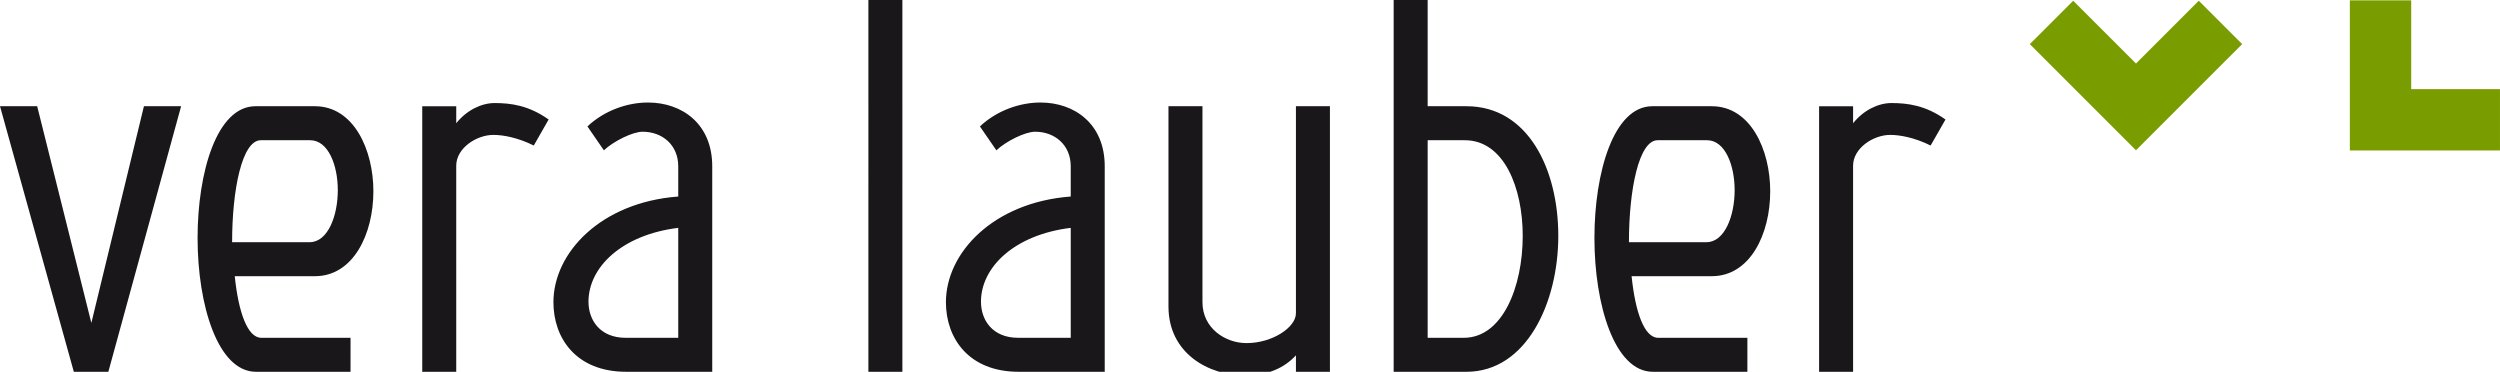 <?xml version="1.0" encoding="utf-8"?>
<!-- Generator: Adobe Illustrator 16.0.0, SVG Export Plug-In . SVG Version: 6.00 Build 0)  -->
<!DOCTYPE svg PUBLIC "-//W3C//DTD SVG 1.1//EN" "http://www.w3.org/Graphics/SVG/1.1/DTD/svg11.dtd">
<svg version="1.1" id="Ebene_1" xmlns="http://www.w3.org/2000/svg" xmlns:xlink="http://www.w3.org/1999/xlink" x="0px" y="0px"
	 width="400px" height="59.486px" viewBox="0 0 400 59.486" enable-background="new 0 0 400 59.486" xml:space="preserve">
<g>
	<g>
		<defs>
			<rect id="SVGID_1_" width="400" height="60.082"/>
		</defs>
		<clipPath id="SVGID_2_">
			<use xlink:href="#SVGID_1_"  overflow="visible"/>
		</clipPath>
		<path clip-path="url(#SVGID_2_)" fill="#1A171B" d="M311.28,19.121c-3.23-2.294-6.12-2.633-8.669-2.633
			c-2.04,0-4.42,1.105-6.117,3.228v-2.719h-5.439v42.49h5.439V26.515c0-2.806,3.227-4.931,5.947-4.931c1.53,0,3.907,0.425,6.459,1.7
			L311.28,19.121z M273.122,22.436c2.891,0,4.42,3.993,4.42,7.986c0,4.165-1.615,8.329-4.504,8.329H260.63
			c0-8.497,1.615-16.315,4.589-16.315H273.122z M279.582,54.048h-14.276c-2.21,0-3.655-4.079-4.251-9.858h12.834
			c6.117,0,9.347-6.715,9.347-13.597c0-6.629-3.144-13.597-9.347-13.597h-9.517c-6.204,0-9.264,10.624-9.264,21.076
			c0,10.707,3.229,21.414,9.347,21.414h15.127V54.048z M234.373,22.436c6.287,0,9.263,7.646,9.263,15.295
			c0,8.158-3.23,16.317-9.433,16.317h-5.777V22.436H234.373z M222.984,59.486h11.644c9.602,0,14.7-11.048,14.7-21.755
			c0-10.538-4.757-20.735-14.7-20.735h-6.202V0h-5.441V59.486z M207.348,16.996v33.142c0,2.211-3.738,4.759-7.901,4.759
			c-3.4,0-7.053-2.379-7.053-6.542V16.996h-5.439v32.038c0,7.478,6.373,11.048,12.321,11.048c3.484,0,6.206-1.19,8.073-3.229v2.633
			h5.439v-42.49H207.348z M162.905,54.048c-4.08,0-5.949-2.805-5.949-5.779c0-5.524,5.353-10.708,14.361-11.812v17.591H162.905z
			 M176.756,59.486V26.6c0-6.799-4.843-10.197-10.282-10.197c-3.314,0-6.967,1.273-9.688,3.824l2.634,3.823
			c1.531-1.444,4.59-2.974,6.205-2.974c3.146,0,5.692,2.125,5.692,5.524v4.844c-12.406,0.934-19.97,9.008-19.97,16.91
			c0,5.778,3.655,11.132,11.644,11.132H176.756z M138.942,59.486h5.439V0h-5.439V59.486z M100.106,54.048
			c-4.078,0-5.948-2.805-5.948-5.779c0-5.524,5.353-10.708,14.361-11.812v17.591H100.106z M113.958,59.486V26.6
			c0-6.799-4.844-10.197-10.282-10.197c-3.315,0-6.969,1.273-9.688,3.824l2.634,3.823c1.53-1.444,4.588-2.974,6.202-2.974
			c3.146,0,5.695,2.125,5.695,5.524v4.844c-12.407,0.934-19.971,9.008-19.971,16.91c0,5.778,3.655,11.132,11.642,11.132H113.958z
			 M87.783,19.121c-3.228-2.294-6.117-2.633-8.667-2.633c-2.04,0-4.42,1.105-6.119,3.228v-2.719h-5.439v42.49h5.439V26.515
			c0-2.806,3.23-4.931,5.949-4.931c1.531,0,3.91,0.425,6.458,1.7L87.783,19.121z M49.628,22.436c2.889,0,4.42,3.993,4.42,7.986
			c0,4.165-1.615,8.329-4.504,8.329H37.138c0-8.497,1.613-16.315,4.588-16.315H49.628z M56.086,54.048H41.81
			c-2.208,0-3.653-4.079-4.25-9.858h12.833c6.118,0,9.349-6.715,9.349-13.597c0-6.629-3.146-13.597-9.349-13.597h-9.518
			c-6.204,0-9.263,10.624-9.263,21.076c0,10.707,3.229,21.414,9.349,21.414h15.125V54.048z M28.978,16.996h-5.949l-8.413,34.673
			L5.948,16.996H0l11.812,42.49h5.523L28.978,16.996z"/>
	</g>
	<path fill="#799D00" d="M341.758,10.163L331.712,0.118l-6.941,6.941l16.987,16.985l16.986-16.985l-6.941-6.941L341.758,10.163z
		 M375.976,0.056v24.022h24.022v-9.813h-14.205V0.056H375.976z"/>
</g>
</svg>
